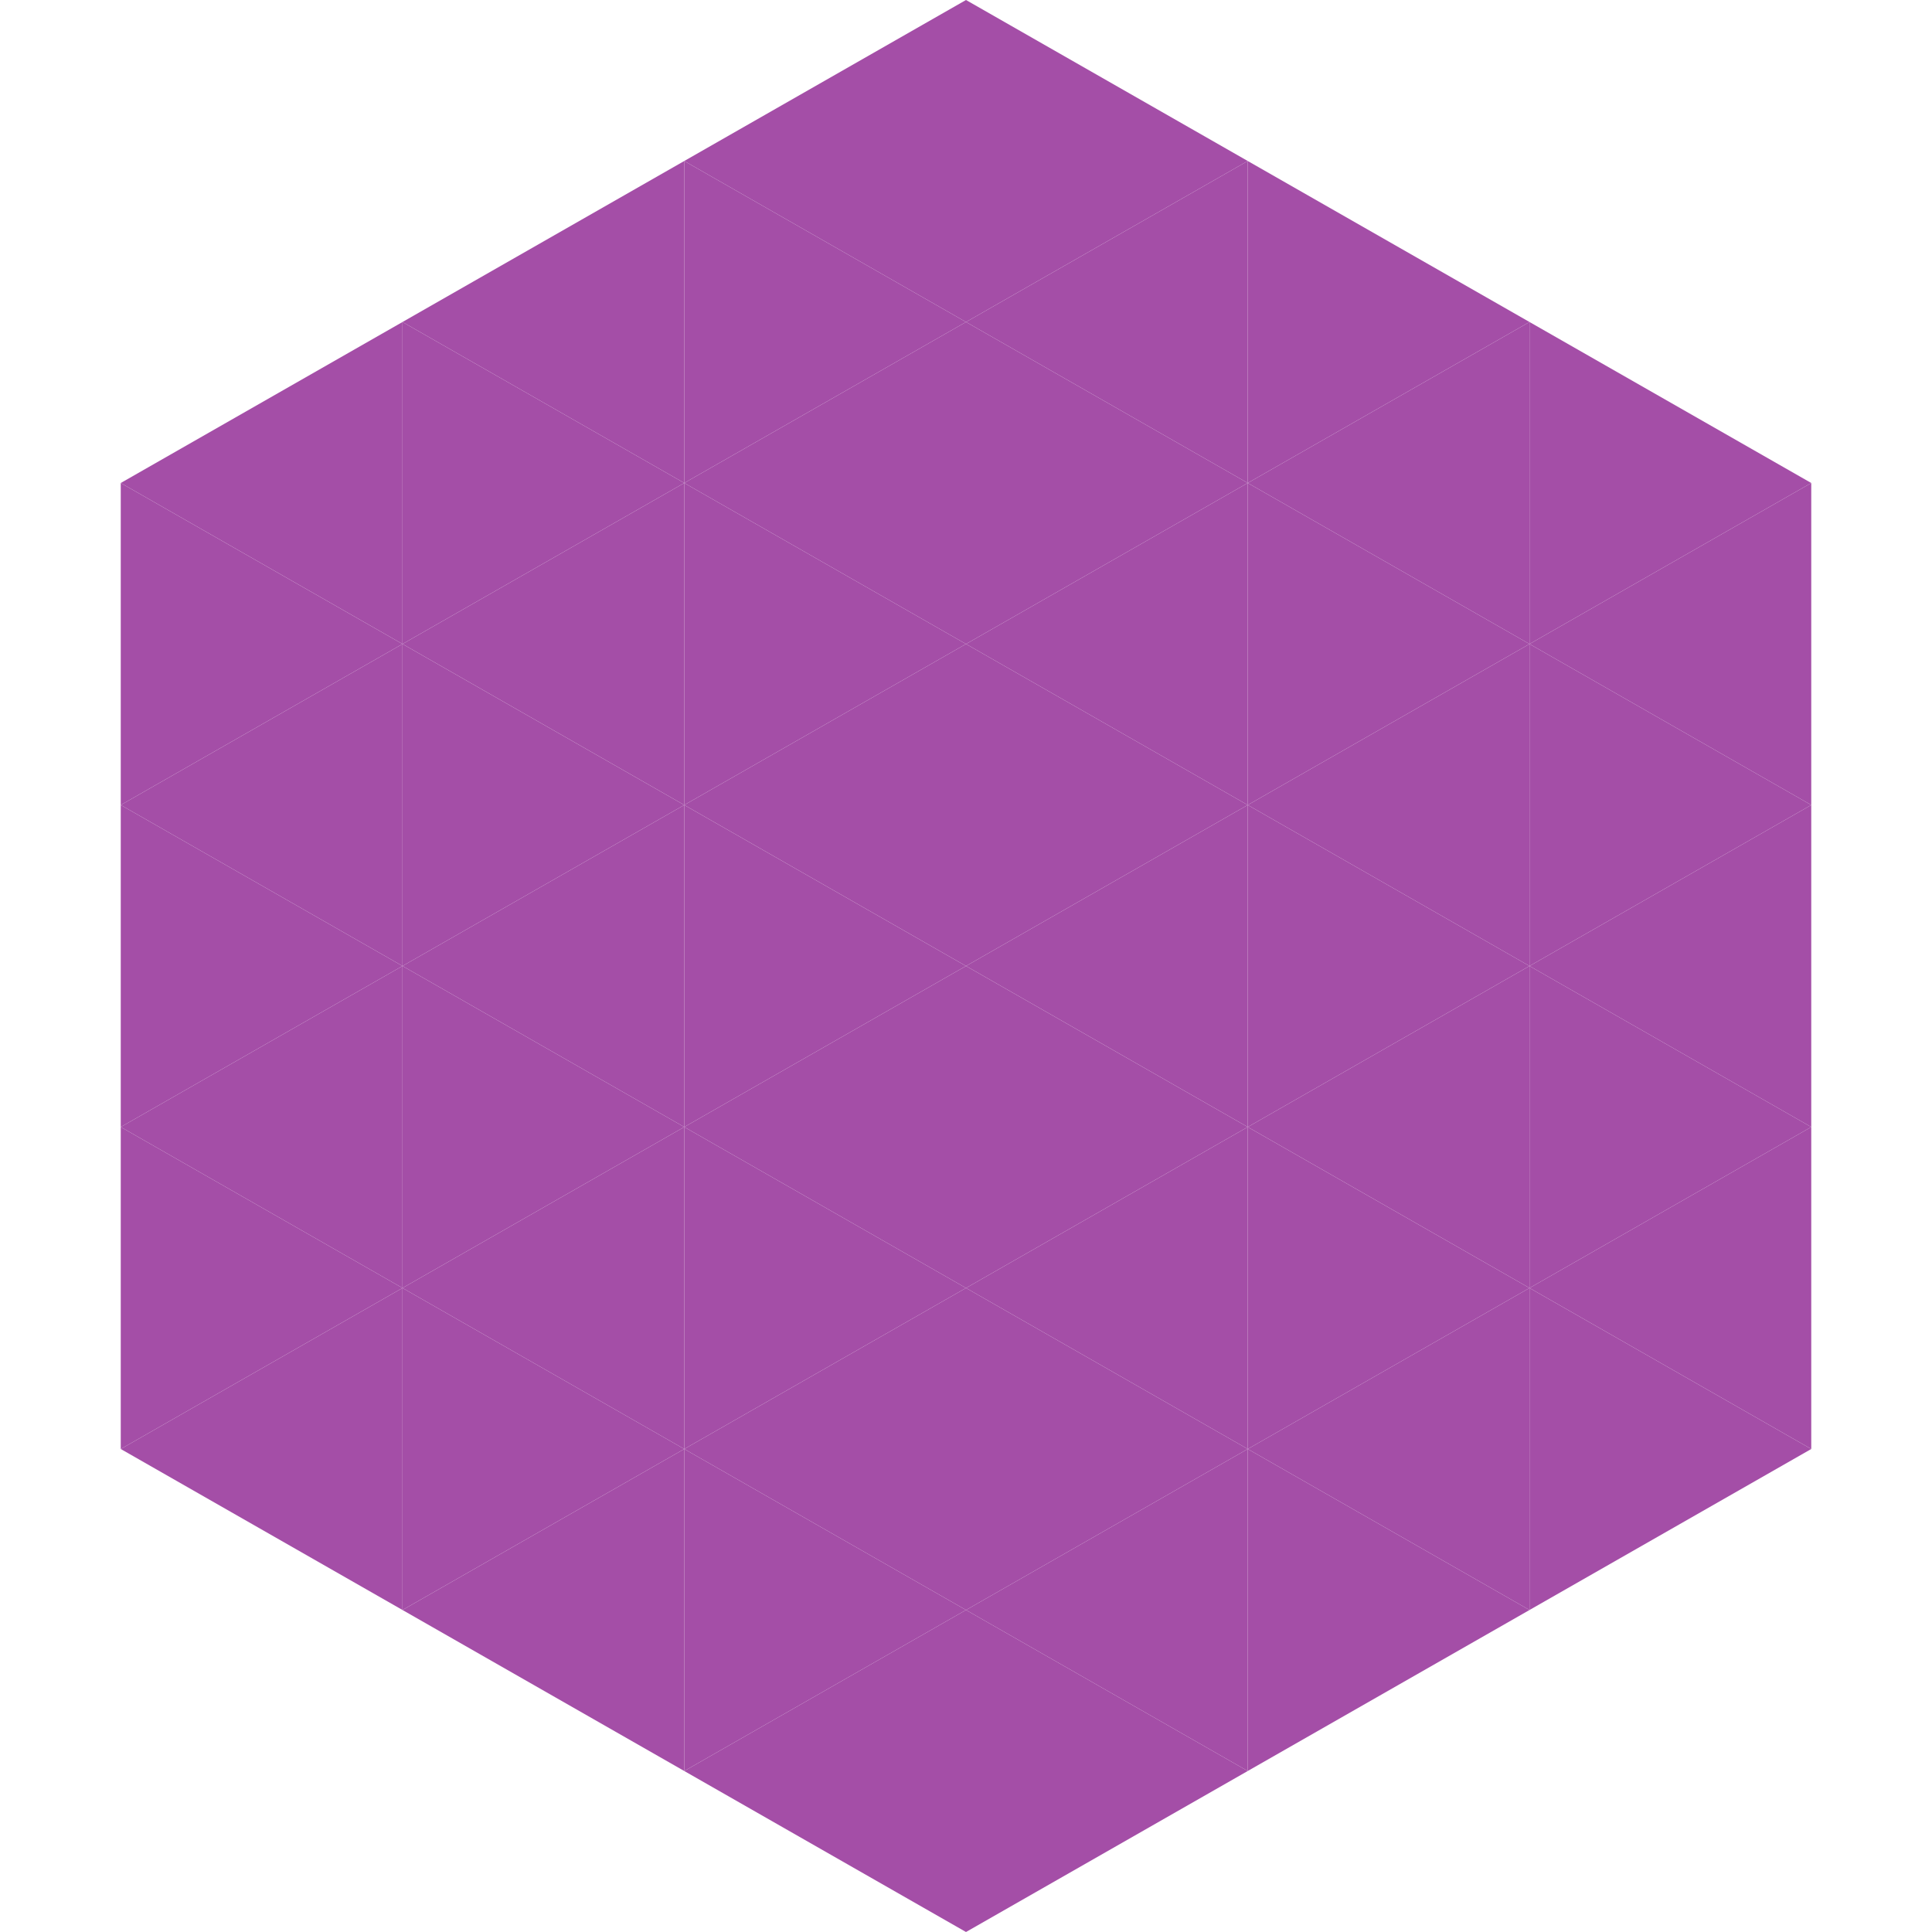 <?xml version="1.0"?>
<!-- Generated by SVGo -->
<svg width="240" height="240"
     xmlns="http://www.w3.org/2000/svg"
     xmlns:xlink="http://www.w3.org/1999/xlink">
<polygon points="50,40 15,60 50,80" style="fill:rgb(164,78,167)" />
<polygon points="190,40 225,60 190,80" style="fill:rgb(164,78,167)" />
<polygon points="15,60 50,80 15,100" style="fill:rgb(164,78,167)" />
<polygon points="225,60 190,80 225,100" style="fill:rgb(164,78,167)" />
<polygon points="50,80 15,100 50,120" style="fill:rgb(164,78,167)" />
<polygon points="190,80 225,100 190,120" style="fill:rgb(164,78,167)" />
<polygon points="15,100 50,120 15,140" style="fill:rgb(164,78,167)" />
<polygon points="225,100 190,120 225,140" style="fill:rgb(164,78,167)" />
<polygon points="50,120 15,140 50,160" style="fill:rgb(164,78,167)" />
<polygon points="190,120 225,140 190,160" style="fill:rgb(164,78,167)" />
<polygon points="15,140 50,160 15,180" style="fill:rgb(164,78,167)" />
<polygon points="225,140 190,160 225,180" style="fill:rgb(164,78,167)" />
<polygon points="50,160 15,180 50,200" style="fill:rgb(164,78,167)" />
<polygon points="190,160 225,180 190,200" style="fill:rgb(164,78,167)" />
<polygon points="15,180 50,200 15,220" style="fill:rgb(255,255,255); fill-opacity:0" />
<polygon points="225,180 190,200 225,220" style="fill:rgb(255,255,255); fill-opacity:0" />
<polygon points="50,0 85,20 50,40" style="fill:rgb(255,255,255); fill-opacity:0" />
<polygon points="190,0 155,20 190,40" style="fill:rgb(255,255,255); fill-opacity:0" />
<polygon points="85,20 50,40 85,60" style="fill:rgb(164,78,167)" />
<polygon points="155,20 190,40 155,60" style="fill:rgb(164,78,167)" />
<polygon points="50,40 85,60 50,80" style="fill:rgb(164,78,167)" />
<polygon points="190,40 155,60 190,80" style="fill:rgb(164,78,167)" />
<polygon points="85,60 50,80 85,100" style="fill:rgb(164,78,167)" />
<polygon points="155,60 190,80 155,100" style="fill:rgb(164,78,167)" />
<polygon points="50,80 85,100 50,120" style="fill:rgb(164,78,167)" />
<polygon points="190,80 155,100 190,120" style="fill:rgb(164,78,167)" />
<polygon points="85,100 50,120 85,140" style="fill:rgb(164,78,167)" />
<polygon points="155,100 190,120 155,140" style="fill:rgb(164,78,167)" />
<polygon points="50,120 85,140 50,160" style="fill:rgb(164,78,167)" />
<polygon points="190,120 155,140 190,160" style="fill:rgb(164,78,167)" />
<polygon points="85,140 50,160 85,180" style="fill:rgb(164,78,167)" />
<polygon points="155,140 190,160 155,180" style="fill:rgb(164,78,167)" />
<polygon points="50,160 85,180 50,200" style="fill:rgb(164,78,167)" />
<polygon points="190,160 155,180 190,200" style="fill:rgb(164,78,167)" />
<polygon points="85,180 50,200 85,220" style="fill:rgb(164,78,167)" />
<polygon points="155,180 190,200 155,220" style="fill:rgb(164,78,167)" />
<polygon points="120,0 85,20 120,40" style="fill:rgb(164,78,167)" />
<polygon points="120,0 155,20 120,40" style="fill:rgb(164,78,167)" />
<polygon points="85,20 120,40 85,60" style="fill:rgb(164,78,167)" />
<polygon points="155,20 120,40 155,60" style="fill:rgb(164,78,167)" />
<polygon points="120,40 85,60 120,80" style="fill:rgb(164,78,167)" />
<polygon points="120,40 155,60 120,80" style="fill:rgb(164,78,167)" />
<polygon points="85,60 120,80 85,100" style="fill:rgb(164,78,167)" />
<polygon points="155,60 120,80 155,100" style="fill:rgb(164,78,167)" />
<polygon points="120,80 85,100 120,120" style="fill:rgb(164,78,167)" />
<polygon points="120,80 155,100 120,120" style="fill:rgb(164,78,167)" />
<polygon points="85,100 120,120 85,140" style="fill:rgb(164,78,167)" />
<polygon points="155,100 120,120 155,140" style="fill:rgb(164,78,167)" />
<polygon points="120,120 85,140 120,160" style="fill:rgb(164,78,167)" />
<polygon points="120,120 155,140 120,160" style="fill:rgb(164,78,167)" />
<polygon points="85,140 120,160 85,180" style="fill:rgb(164,78,167)" />
<polygon points="155,140 120,160 155,180" style="fill:rgb(164,78,167)" />
<polygon points="120,160 85,180 120,200" style="fill:rgb(164,78,167)" />
<polygon points="120,160 155,180 120,200" style="fill:rgb(164,78,167)" />
<polygon points="85,180 120,200 85,220" style="fill:rgb(164,78,167)" />
<polygon points="155,180 120,200 155,220" style="fill:rgb(164,78,167)" />
<polygon points="120,200 85,220 120,240" style="fill:rgb(164,78,167)" />
<polygon points="120,200 155,220 120,240" style="fill:rgb(164,78,167)" />
<polygon points="85,220 120,240 85,260" style="fill:rgb(255,255,255); fill-opacity:0" />
<polygon points="155,220 120,240 155,260" style="fill:rgb(255,255,255); fill-opacity:0" />
</svg>
